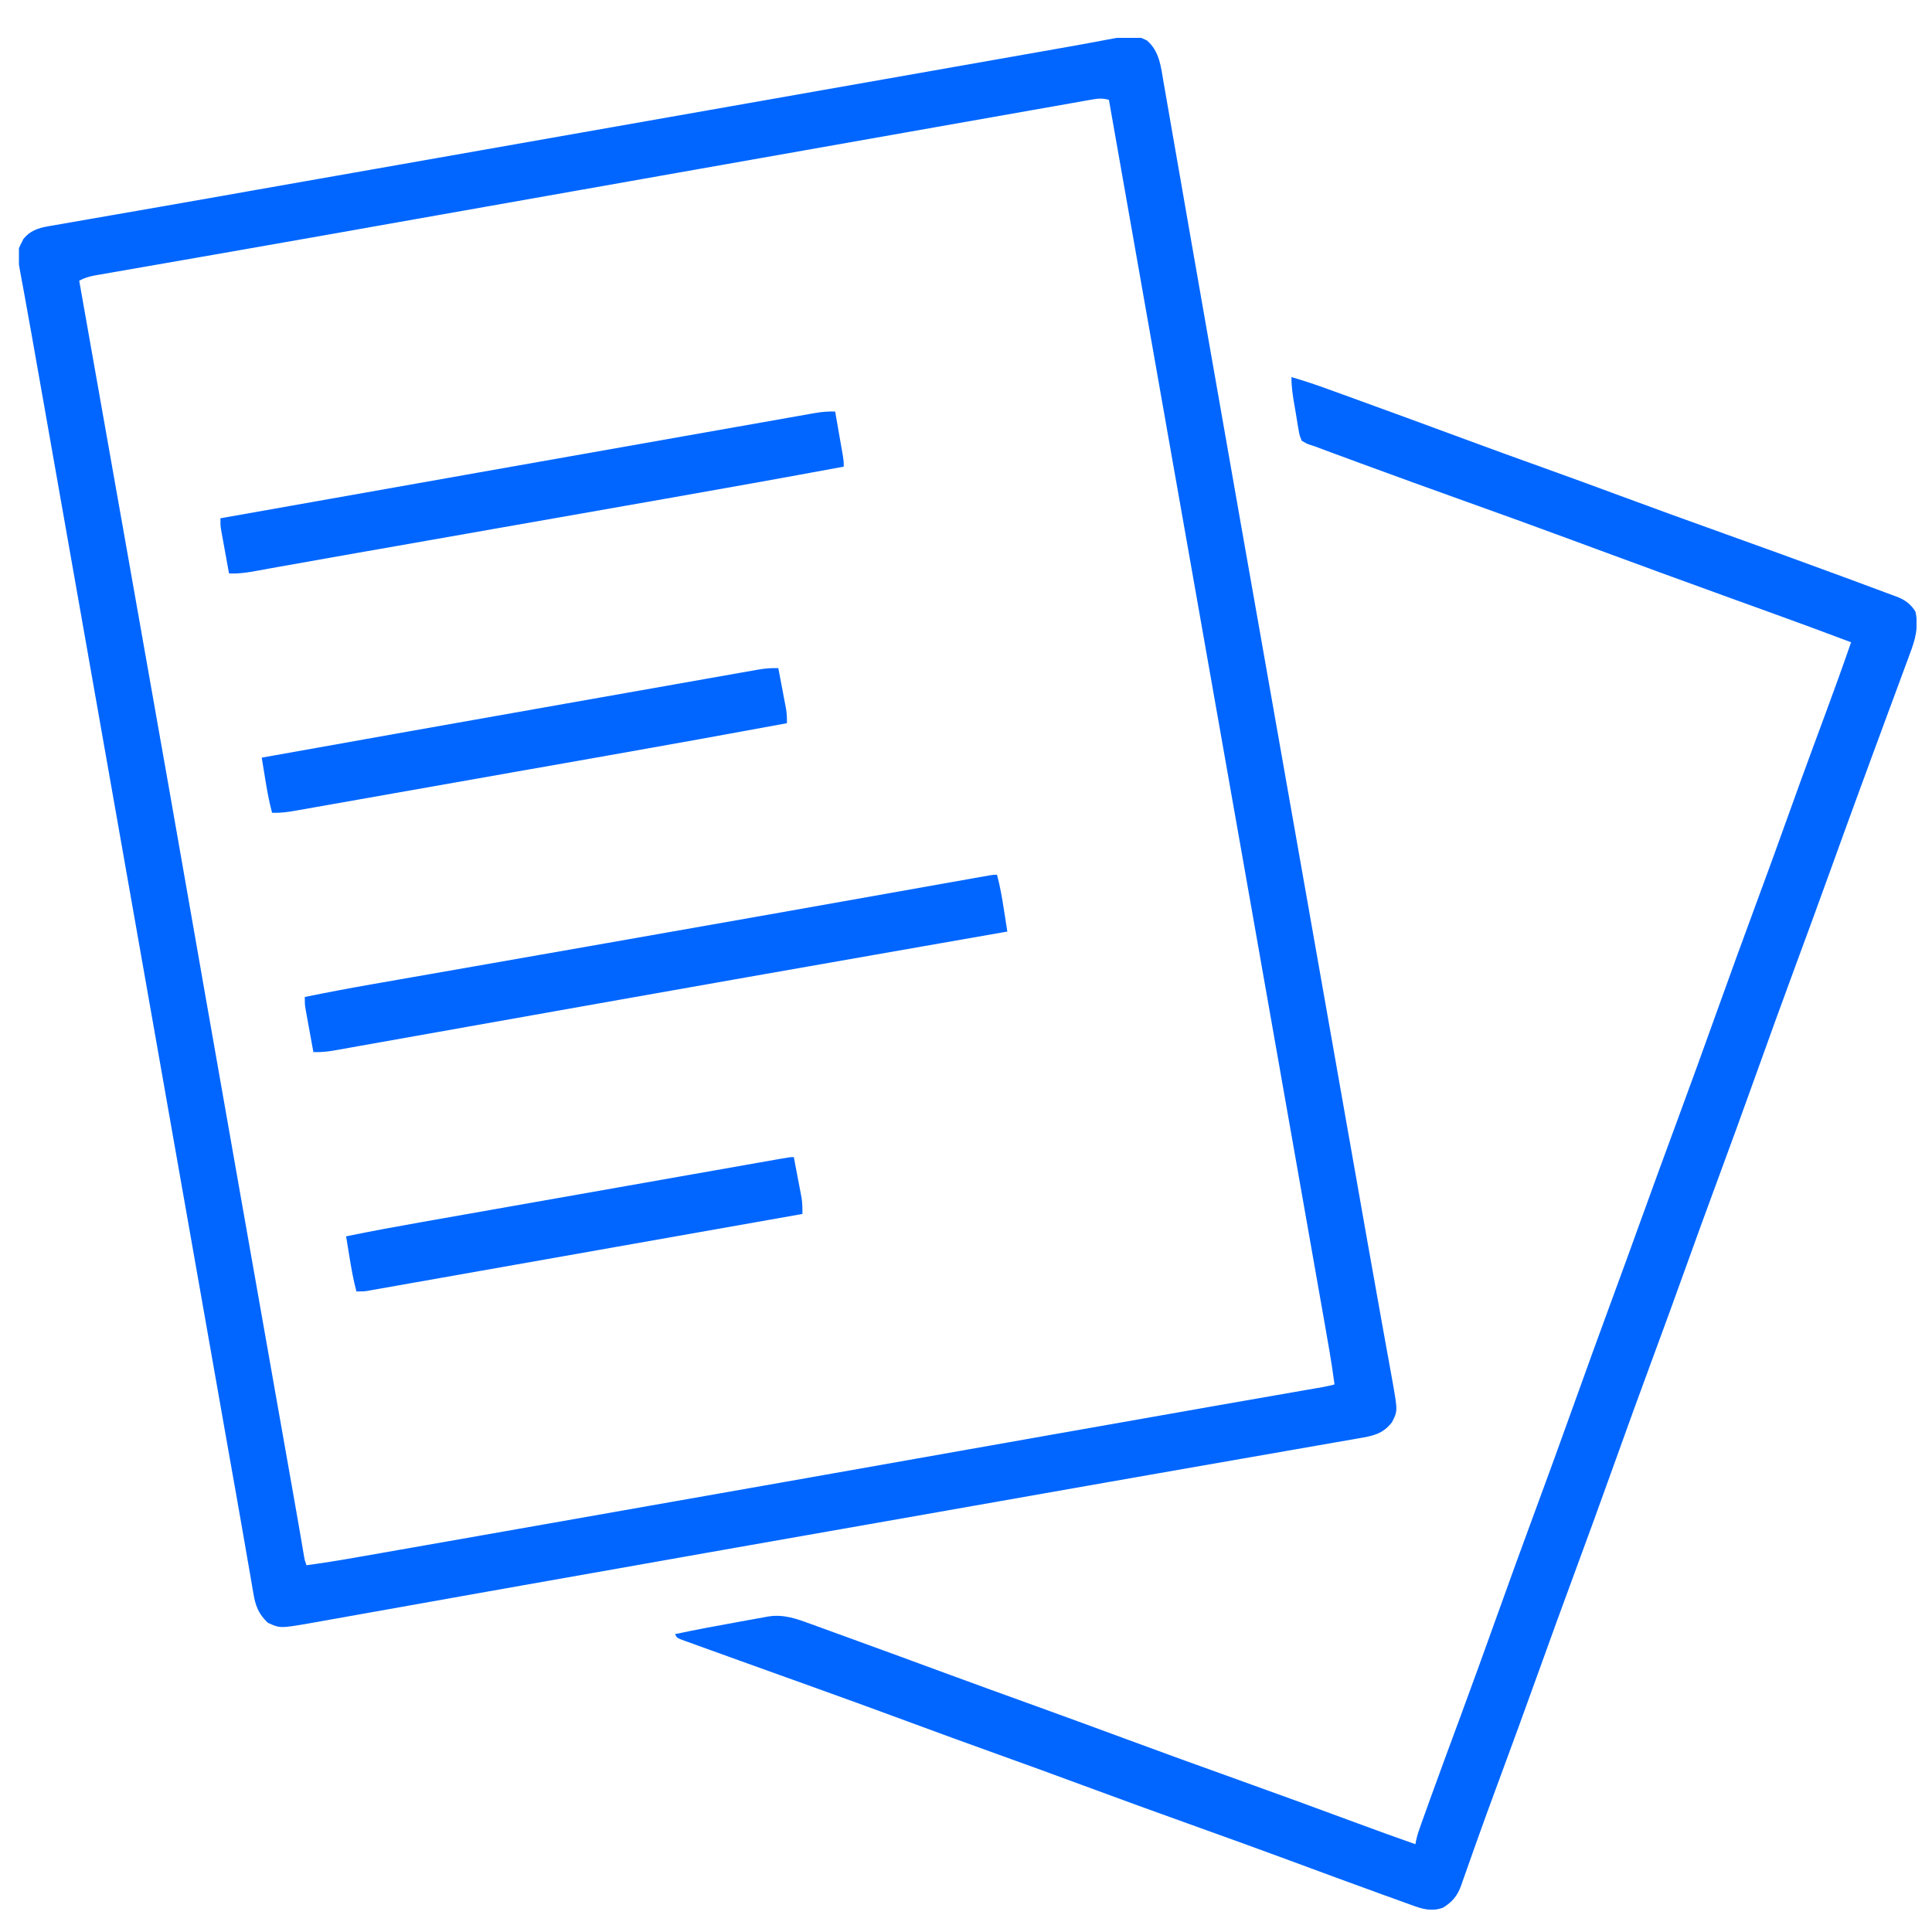 <svg width="102" height="102" viewBox="0 0 102 102" fill="none" xmlns="http://www.w3.org/2000/svg">
<g clip-path="url(#clip0_40008273_1360)">
<path d="M60.552 2.136C61.219 2.704 61.294 3.539 61.433 4.359C61.456 4.489 61.479 4.619 61.502 4.749C61.552 5.033 61.601 5.317 61.65 5.601C61.731 6.072 61.813 6.542 61.895 7.012C62.018 7.711 62.139 8.41 62.261 9.109C62.46 10.258 62.66 11.407 62.861 12.555C62.933 12.964 63.004 13.372 63.076 13.781C63.094 13.884 63.112 13.988 63.131 14.095C63.264 14.854 63.396 15.614 63.529 16.374C64.151 19.938 64.777 23.501 65.406 27.064C65.43 27.203 65.455 27.343 65.479 27.482C65.704 28.756 65.928 30.029 66.153 31.302C66.496 33.245 66.839 35.189 67.181 37.132C67.245 37.492 67.308 37.852 67.371 38.212C67.384 38.283 67.397 38.355 67.409 38.428C67.435 38.572 67.46 38.715 67.486 38.859C67.511 39.002 67.536 39.146 67.561 39.289C68.78 46.202 69.999 53.115 71.219 60.028C71.237 60.127 71.255 60.227 71.273 60.33C71.36 60.822 71.446 61.313 71.533 61.805C71.68 62.635 71.826 63.465 71.972 64.296C72.048 64.727 72.124 65.158 72.2 65.589C72.215 65.672 72.23 65.754 72.245 65.84C72.442 66.96 72.642 68.079 72.844 69.198C72.922 69.635 73.001 70.073 73.079 70.51C73.15 70.908 73.222 71.305 73.295 71.703C73.328 71.885 73.36 72.066 73.393 72.248C73.431 72.464 73.471 72.68 73.511 72.896C73.793 74.494 73.793 74.494 73.49 75.086C72.998 75.721 72.464 75.813 71.703 75.941C71.599 75.959 71.495 75.978 71.388 75.997C71.101 76.047 70.813 76.097 70.525 76.146C70.215 76.2 69.905 76.255 69.594 76.309C69.056 76.404 68.517 76.498 67.978 76.592C67.186 76.729 66.394 76.867 65.602 77.006C64.39 77.219 63.178 77.431 61.965 77.642C60.232 77.944 58.5 78.249 56.768 78.554C56.563 78.591 56.357 78.627 56.151 78.663C55.603 78.76 55.055 78.857 54.506 78.953C53.046 79.211 51.585 79.468 50.125 79.725C49.913 79.762 49.702 79.799 49.491 79.837C47.82 80.13 46.15 80.424 44.48 80.718C42.832 81.008 41.184 81.298 39.535 81.588C39.313 81.627 39.091 81.666 38.869 81.705C35.134 82.362 31.4 83.022 27.666 83.686C27.045 83.796 26.424 83.906 25.802 84.017C25.604 84.052 25.405 84.087 25.206 84.122C24.916 84.174 24.627 84.225 24.337 84.277C23.247 84.47 22.156 84.665 21.067 84.86C20.407 84.978 19.747 85.095 19.088 85.212C18.648 85.29 18.207 85.369 17.767 85.448C17.505 85.495 17.241 85.542 16.978 85.588C16.804 85.619 16.63 85.651 16.456 85.682C14.786 85.973 14.786 85.973 14.137 85.671C13.643 85.203 13.481 84.763 13.376 84.112C13.361 84.032 13.347 83.951 13.333 83.869C13.285 83.595 13.239 83.321 13.193 83.047C13.158 82.846 13.122 82.644 13.087 82.442C13.009 81.993 12.931 81.544 12.854 81.095C12.724 80.34 12.59 79.585 12.457 78.83C12.432 78.695 12.409 78.559 12.384 78.424C12.372 78.356 12.36 78.287 12.348 78.217C12.335 78.148 12.323 78.079 12.311 78.008C12.298 77.938 12.286 77.868 12.273 77.796C12.125 76.959 11.977 76.122 11.829 75.285C11.801 75.121 11.772 74.957 11.743 74.793C11.698 74.541 11.654 74.289 11.61 74.037C11.501 73.418 11.392 72.8 11.282 72.182C11.266 72.091 11.25 72 11.234 71.907C11.201 71.721 11.168 71.534 11.135 71.348C10.666 68.687 10.197 66.026 9.728 63.364C9.717 63.303 9.706 63.242 9.695 63.18C8.828 58.259 7.96 53.338 7.093 48.417C5.832 41.264 4.571 34.111 3.133 25.962C3 25.207 2.867 24.453 2.734 23.699C2.558 22.701 2.382 21.703 2.206 20.705C2.127 20.261 2.049 19.817 1.97 19.373C1.927 19.126 1.883 18.88 1.84 18.633C1.786 18.325 1.731 18.018 1.677 17.71C1.558 17.035 1.438 16.361 1.313 15.687C1.292 15.569 1.27 15.451 1.248 15.33C1.209 15.117 1.169 14.903 1.129 14.69C0.877 13.32 0.877 13.32 1.148 12.796C1.175 12.739 1.203 12.682 1.231 12.624C1.569 12.193 2.005 12.041 2.528 11.95C2.588 11.939 2.648 11.928 2.71 11.917C2.91 11.882 3.111 11.848 3.312 11.814C3.458 11.788 3.603 11.763 3.748 11.737C4.062 11.682 4.376 11.627 4.691 11.573C5.203 11.485 5.714 11.396 6.225 11.306C6.958 11.178 7.691 11.05 8.424 10.923C9.508 10.734 10.592 10.543 11.676 10.352C12.037 10.288 12.397 10.224 12.757 10.16C12.892 10.136 12.892 10.136 13.03 10.112C14.085 9.926 15.14 9.74 16.195 9.554C16.397 9.519 16.598 9.483 16.799 9.448C17.107 9.394 17.414 9.34 17.722 9.286C18.912 9.076 20.102 8.866 21.293 8.657C21.752 8.576 22.21 8.495 22.669 8.414C22.842 8.384 22.842 8.384 23.019 8.353C23.794 8.216 24.569 8.08 25.345 7.943C30.906 6.964 36.467 5.984 42.027 5.004C42.332 4.95 42.636 4.896 42.941 4.843C43.053 4.823 43.053 4.823 43.168 4.803C44.375 4.59 45.582 4.377 46.79 4.165C48.01 3.949 49.231 3.734 50.452 3.519C51.182 3.39 51.913 3.262 52.644 3.133C53.195 3.036 53.747 2.939 54.298 2.841C54.52 2.802 54.743 2.763 54.965 2.724C55.271 2.67 55.576 2.616 55.881 2.562C55.976 2.546 56.071 2.529 56.169 2.512C56.635 2.429 57.102 2.345 57.568 2.259C57.658 2.242 57.749 2.225 57.843 2.208C58.012 2.176 58.181 2.144 58.351 2.112C59.89 1.826 59.89 1.826 60.552 2.136ZM57.67 5.253C57.512 5.28 57.512 5.28 57.35 5.308C57.175 5.34 57.175 5.34 56.997 5.372C56.871 5.394 56.745 5.416 56.62 5.438C56.27 5.499 55.921 5.561 55.572 5.623C55.188 5.691 54.805 5.759 54.421 5.826C53.74 5.946 53.059 6.066 52.378 6.187C51.363 6.367 50.348 6.546 49.333 6.725C47.319 7.08 45.305 7.436 43.291 7.793C43.054 7.835 42.816 7.877 42.579 7.919C42.519 7.929 42.459 7.94 42.398 7.951C40.942 8.208 39.486 8.466 38.031 8.723C37.676 8.786 37.321 8.849 36.965 8.911C36.859 8.93 36.859 8.93 36.751 8.949C36.607 8.975 36.463 9 36.319 9.026C36.174 9.051 36.03 9.077 35.885 9.102C34.194 9.401 32.502 9.7 30.811 10C30.737 10.012 30.664 10.025 30.588 10.039C28.558 10.398 26.527 10.757 24.496 11.117C24.008 11.203 23.519 11.29 23.031 11.376C22.755 11.425 22.479 11.474 22.202 11.523C22.134 11.535 22.067 11.547 21.996 11.559C21.253 11.691 20.509 11.822 19.765 11.954C18.978 12.094 18.19 12.233 17.403 12.373C17.339 12.384 17.276 12.395 17.21 12.407C15.39 12.729 13.569 13.049 11.749 13.367C11.393 13.429 11.037 13.491 10.681 13.553C10.567 13.573 10.452 13.593 10.335 13.614C10.108 13.653 9.882 13.693 9.656 13.732C9.01 13.845 8.363 13.958 7.717 14.07C7.327 14.137 6.937 14.206 6.547 14.274C6.368 14.305 6.189 14.336 6.01 14.367C5.768 14.409 5.526 14.451 5.283 14.494C5.178 14.511 5.178 14.511 5.071 14.53C4.743 14.588 4.474 14.662 4.182 14.818C4.191 14.869 4.2 14.92 4.209 14.972C4.931 19.051 5.654 23.131 6.375 27.211C6.389 27.288 6.403 27.364 6.417 27.444C9.074 42.464 9.074 42.464 10.313 49.54C10.325 49.611 10.338 49.681 10.35 49.754C10.375 49.897 10.4 50.04 10.425 50.182C10.592 51.135 10.759 52.087 10.925 53.039C10.945 53.15 10.945 53.15 10.965 53.264C11.54 56.545 12.118 59.827 12.697 63.108C12.709 63.174 12.721 63.24 12.733 63.308C13.248 66.228 13.764 69.148 14.279 72.068C14.357 72.508 14.435 72.949 14.512 73.389C14.545 73.573 14.578 73.758 14.61 73.942C14.632 74.063 14.653 74.184 14.674 74.305C14.807 75.06 14.941 75.814 15.074 76.569C15.15 76.997 15.225 77.426 15.301 77.855C15.336 78.05 15.37 78.245 15.405 78.44C15.452 78.709 15.499 78.978 15.547 79.247C15.562 79.331 15.577 79.415 15.592 79.502C15.672 79.955 15.751 80.407 15.829 80.86C15.845 80.956 15.861 81.052 15.879 81.151C15.91 81.336 15.942 81.521 15.973 81.705C15.987 81.788 16.001 81.87 16.016 81.955C16.035 82.064 16.035 82.064 16.054 82.175C16.09 82.381 16.09 82.381 16.182 82.637C17.04 82.52 17.892 82.385 18.744 82.234C18.87 82.213 18.996 82.191 19.122 82.168C19.467 82.108 19.812 82.047 20.158 81.987C20.46 81.933 20.763 81.88 21.065 81.827C21.909 81.679 22.752 81.531 23.596 81.383C24.232 81.271 24.868 81.159 25.505 81.047C30.776 80.121 36.047 79.191 41.317 78.259C41.39 78.246 41.463 78.233 41.538 78.22C44.767 77.649 47.996 77.077 51.225 76.505C52.336 76.309 53.447 76.112 54.558 75.916C54.895 75.856 55.232 75.796 55.57 75.736C58.387 75.238 61.205 74.739 64.023 74.246C64.13 74.227 64.236 74.209 64.346 74.189C65.334 74.016 66.321 73.844 67.309 73.671C67.653 73.612 67.997 73.552 68.341 73.491C68.572 73.451 68.803 73.411 69.034 73.371C69.171 73.347 69.308 73.323 69.445 73.299C69.562 73.278 69.679 73.258 69.8 73.237C70.022 73.196 70.238 73.151 70.456 73.092C70.302 71.915 70.091 70.748 69.885 69.58C69.844 69.352 69.804 69.124 69.764 68.896C69.677 68.403 69.591 67.91 69.503 67.416C69.374 66.684 69.245 65.952 69.116 65.22C68.9 63.99 68.683 62.759 68.466 61.529C68.25 60.306 68.035 59.084 67.819 57.861C67.806 57.785 67.792 57.709 67.778 57.63C67.724 57.32 67.669 57.01 67.615 56.7C66.895 52.618 66.176 48.537 65.456 44.455C65.435 44.339 65.435 44.339 65.414 44.221C64.44 38.7 63.466 33.179 62.492 27.658C62.301 26.577 62.11 25.496 61.919 24.415C61.897 24.291 61.875 24.166 61.853 24.042C60.749 17.786 59.647 11.529 58.546 5.273C58.223 5.182 58.003 5.194 57.67 5.253Z" fill="#0066FF"/>
<path d="M68.183 19.909C68.849 20.101 69.501 20.322 70.152 20.559C70.253 20.596 70.355 20.633 70.46 20.671C70.736 20.771 71.012 20.871 71.288 20.971C71.462 21.035 71.637 21.098 71.811 21.161C73.674 21.837 75.534 22.52 77.394 23.207C78.769 23.715 80.146 24.218 81.527 24.71C82.868 25.189 84.205 25.682 85.541 26.176C87.418 26.87 89.299 27.553 91.183 28.227C93.116 28.92 95.046 29.619 96.973 30.33C97.136 30.39 97.136 30.39 97.303 30.451C97.882 30.665 98.461 30.879 99.04 31.095C99.187 31.15 99.334 31.204 99.481 31.259C99.65 31.322 99.819 31.385 99.988 31.448C100.073 31.48 100.158 31.512 100.245 31.545C100.636 31.715 100.897 31.925 101.126 32.29C101.307 33.106 101.113 33.776 100.823 34.54C100.785 34.644 100.747 34.748 100.708 34.854C100.605 35.135 100.501 35.415 100.396 35.695C100.285 35.991 100.177 36.288 100.068 36.584C99.889 37.069 99.71 37.553 99.53 38.037C99.302 38.651 99.076 39.266 98.85 39.881C98.817 39.97 98.784 40.06 98.75 40.153C98.685 40.331 98.619 40.51 98.554 40.688C98.455 40.958 98.356 41.227 98.256 41.496C97.691 43.032 97.135 44.57 96.579 46.108C95.988 47.745 95.389 49.379 94.785 51.012C94.082 52.914 93.391 54.821 92.708 56.73C92.024 58.641 91.329 60.546 90.626 62.449C90.077 63.934 89.535 65.42 89.001 66.91C88.428 68.508 87.846 70.102 87.257 71.694C86.57 73.55 85.895 75.41 85.228 77.273C84.53 79.222 83.823 81.168 83.105 83.109C82.486 84.782 81.877 86.459 81.274 88.137C80.541 90.175 79.799 92.209 79.047 94.24C78.671 95.254 78.299 96.27 77.938 97.289C77.871 97.477 77.804 97.665 77.737 97.853C77.613 98.199 77.491 98.546 77.37 98.894C77.315 99.047 77.26 99.201 77.205 99.355C77.182 99.423 77.159 99.492 77.135 99.563C76.943 100.091 76.676 100.407 76.194 100.711C75.585 100.943 75.08 100.783 74.499 100.568C74.385 100.528 74.385 100.528 74.269 100.486C74.017 100.396 73.764 100.303 73.512 100.211C73.33 100.146 73.148 100.08 72.966 100.015C71.323 99.421 69.684 98.814 68.045 98.208C66.397 97.599 64.746 97.002 63.092 96.41C61.12 95.704 59.153 94.989 57.188 94.262C55.704 93.713 54.218 93.171 52.728 92.637C51.13 92.065 49.536 91.482 47.944 90.893C46.119 90.218 44.291 89.554 42.46 88.898C42.152 88.787 41.843 88.676 41.535 88.566C41.414 88.522 41.293 88.479 41.173 88.436C41.053 88.393 40.934 88.35 40.815 88.307C40.728 88.276 40.728 88.276 40.639 88.244C40.244 88.102 39.849 87.961 39.455 87.819C39.351 87.782 39.248 87.745 39.141 87.706C38.586 87.507 38.031 87.307 37.477 87.106C37.316 87.048 37.155 86.99 36.994 86.932C36.778 86.855 36.563 86.776 36.347 86.698C36.254 86.665 36.254 86.665 36.158 86.631C35.738 86.476 35.738 86.476 35.637 86.274C36.787 86.03 37.943 85.816 39.1 85.608C39.264 85.578 39.428 85.548 39.593 85.518C39.827 85.475 40.062 85.433 40.298 85.391C40.368 85.378 40.439 85.365 40.511 85.351C41.368 85.203 42.047 85.46 42.846 85.753C42.956 85.793 43.066 85.833 43.18 85.874C43.478 85.982 43.777 86.091 44.075 86.2C44.39 86.315 44.705 86.429 45.019 86.543C46.7 87.153 48.378 87.769 50.056 88.387C51.586 88.951 53.12 89.505 54.654 90.059C56.291 90.651 57.925 91.249 59.557 91.853C61.459 92.556 63.366 93.247 65.275 93.93C67.354 94.675 69.429 95.432 71.5 96.199C72.573 96.596 73.647 96.989 74.728 97.365C74.739 97.303 74.749 97.241 74.76 97.177C74.829 96.866 74.931 96.572 75.039 96.272C75.062 96.209 75.085 96.145 75.109 96.079C75.186 95.864 75.264 95.648 75.342 95.433C75.398 95.276 75.455 95.119 75.511 94.962C76.039 93.501 76.578 92.044 77.117 90.588C77.77 88.82 78.411 87.048 79.046 85.274C79.704 83.437 80.369 81.603 81.046 79.774C81.729 77.929 82.4 76.08 83.063 74.228C83.709 72.428 84.359 70.629 85.02 68.835C85.575 67.332 86.121 65.826 86.666 64.319C87.297 62.57 87.936 60.824 88.581 59.08C89.284 57.178 89.974 55.271 90.658 53.361C91.342 51.452 92.036 49.546 92.74 47.643C93.323 46.067 93.897 44.489 94.463 42.907C94.867 41.782 95.273 40.659 95.687 39.538C95.708 39.48 95.73 39.422 95.752 39.362C95.981 38.741 96.21 38.12 96.441 37.498C96.882 36.306 97.314 35.111 97.728 33.909C96.29 33.365 94.846 32.834 93.399 32.312C92.821 32.104 92.243 31.895 91.665 31.686C91.606 31.664 91.547 31.643 91.487 31.621C90.292 31.189 89.098 30.755 87.904 30.318C87.808 30.283 87.713 30.248 87.614 30.212C86.51 29.809 85.406 29.404 84.304 28.996C83.877 28.838 83.45 28.681 83.024 28.523C82.917 28.483 82.81 28.444 82.7 28.404C80.956 27.759 79.207 27.127 77.455 26.5C75.568 25.824 73.683 25.142 71.802 24.45C71.633 24.387 71.463 24.325 71.294 24.262C70.981 24.147 70.668 24.032 70.356 23.916C70.264 23.883 70.172 23.849 70.078 23.814C69.912 23.753 69.747 23.691 69.582 23.627C69.445 23.576 69.308 23.528 69.168 23.485C68.996 23.427 68.996 23.427 68.728 23.273C68.606 22.982 68.606 22.982 68.547 22.626C68.535 22.563 68.524 22.5 68.513 22.435C68.478 22.233 68.447 22.032 68.415 21.83C68.392 21.695 68.369 21.559 68.345 21.424C68.259 20.918 68.176 20.425 68.183 19.909Z" fill="#0066FF"/>
<path d="M52.637 46.182C52.808 46.812 52.912 47.446 53.012 48.091C53.036 48.248 53.036 48.248 53.062 48.409C53.102 48.667 53.142 48.924 53.182 49.182C53.09 49.198 53.09 49.198 52.997 49.214C51.15 49.537 49.304 49.861 47.458 50.184C47.034 50.258 46.611 50.333 46.187 50.407C41.711 51.191 37.236 51.979 32.762 52.773C32.052 52.899 31.342 53.025 30.632 53.151C30.162 53.234 29.692 53.318 29.222 53.401C29.106 53.422 28.99 53.443 28.87 53.464C27.474 53.712 26.078 53.96 24.681 54.208C23.797 54.366 22.912 54.523 22.027 54.68C21.412 54.789 20.796 54.898 20.181 55.008C19.806 55.075 19.43 55.142 19.055 55.208C18.882 55.239 18.709 55.27 18.536 55.301C18.302 55.343 18.067 55.384 17.832 55.426C17.764 55.438 17.696 55.45 17.627 55.463C17.262 55.526 16.916 55.558 16.545 55.545C16.48 55.19 16.416 54.834 16.351 54.478C16.329 54.357 16.307 54.236 16.285 54.115C16.253 53.941 16.222 53.767 16.19 53.592C16.171 53.487 16.152 53.383 16.133 53.275C16.091 53 16.091 53 16.091 52.636C17.249 52.4 18.409 52.178 19.574 51.976C19.732 51.948 19.89 51.92 20.049 51.892C20.389 51.833 20.729 51.773 21.068 51.714C21.619 51.618 22.17 51.521 22.721 51.425C23.515 51.285 24.31 51.146 25.105 51.007C27.098 50.658 29.09 50.309 31.082 49.959C31.405 49.903 31.728 49.846 32.051 49.789C35.138 49.248 38.225 48.704 41.312 48.157C41.452 48.132 41.452 48.132 41.596 48.106C43.385 47.789 45.175 47.471 46.964 47.153C47.619 47.037 48.274 46.921 48.929 46.804C49.377 46.725 49.825 46.645 50.273 46.565C50.543 46.517 50.812 46.469 51.082 46.422C51.206 46.4 51.33 46.378 51.453 46.356C51.62 46.326 51.787 46.296 51.955 46.267C52.094 46.242 52.094 46.242 52.236 46.217C52.455 46.182 52.455 46.182 52.637 46.182Z" fill="#0066FF"/>
<path d="M44.092 21.727C44.157 22.098 44.221 22.468 44.286 22.838C44.308 22.965 44.33 23.09 44.352 23.216C44.384 23.398 44.415 23.579 44.447 23.76C44.475 23.924 44.475 23.924 44.505 24.09C44.546 24.363 44.546 24.363 44.546 24.636C41.377 25.224 38.205 25.791 35.031 26.349C34.376 26.464 33.721 26.579 33.066 26.694C31.896 26.9 30.725 27.106 29.555 27.312C28.429 27.509 27.303 27.707 26.178 27.905C26.108 27.918 26.038 27.93 25.967 27.942C25.547 28.016 25.128 28.09 24.709 28.164C24.093 28.272 23.477 28.38 22.861 28.489C22.794 28.5 22.728 28.512 22.659 28.524C21.815 28.673 20.971 28.821 20.127 28.97C19.881 29.013 19.635 29.056 19.389 29.099C18.81 29.201 18.23 29.303 17.65 29.405C16.705 29.57 15.76 29.737 14.816 29.908C14.601 29.947 14.385 29.985 14.169 30.024C13.981 30.058 13.793 30.093 13.604 30.128C13.093 30.22 12.611 30.301 12.091 30.273C12.026 29.917 11.961 29.561 11.897 29.205C11.875 29.084 11.853 28.963 11.831 28.842C11.799 28.668 11.768 28.494 11.736 28.32C11.717 28.215 11.698 28.11 11.678 28.002C11.637 27.727 11.637 27.727 11.637 27.363C15.629 26.654 19.621 25.946 23.614 25.24C24.194 25.137 24.774 25.034 25.354 24.931C27.84 24.491 30.326 24.051 32.812 23.612C33.9 23.42 34.988 23.228 36.075 23.035C37.013 22.869 37.951 22.703 38.888 22.538C39.373 22.453 39.858 22.367 40.343 22.281C40.791 22.201 41.239 22.122 41.687 22.043C41.85 22.015 42.014 21.986 42.177 21.957C42.398 21.917 42.62 21.878 42.842 21.839C42.906 21.828 42.97 21.816 43.036 21.805C43.392 21.743 43.73 21.716 44.092 21.727Z" fill="#0066FF"/>
<path d="M41.091 35.273C41.168 35.673 41.243 36.072 41.319 36.472C41.351 36.642 41.351 36.642 41.384 36.815C41.405 36.925 41.425 37.034 41.447 37.146C41.466 37.247 41.485 37.347 41.504 37.451C41.542 37.701 41.549 37.93 41.546 38.182C38.426 38.76 35.303 39.321 32.178 39.873C31.818 39.936 31.457 40 31.096 40.064C30.09 40.242 29.084 40.419 28.077 40.597C28.014 40.608 27.951 40.619 27.885 40.63C27.822 40.642 27.759 40.653 27.693 40.664C27.565 40.687 27.436 40.71 27.308 40.732C27.244 40.743 27.181 40.755 27.115 40.766C26.072 40.95 25.029 41.135 23.987 41.319C22.907 41.51 21.827 41.701 20.747 41.891C20.144 41.997 19.541 42.104 18.939 42.211C18.376 42.31 17.813 42.41 17.25 42.509C17.043 42.545 16.837 42.581 16.631 42.618C16.349 42.668 16.068 42.717 15.787 42.767C15.705 42.781 15.624 42.796 15.54 42.811C15.142 42.88 14.769 42.926 14.364 42.91C14.198 42.294 14.09 41.675 13.989 41.046C13.972 40.945 13.956 40.844 13.939 40.74C13.898 40.494 13.858 40.247 13.818 40C19.051 39.063 24.285 38.133 29.52 37.209C30.713 36.999 31.906 36.788 33.099 36.577C33.956 36.425 34.812 36.274 35.669 36.123C36.175 36.033 36.681 35.944 37.186 35.854C37.655 35.771 38.124 35.688 38.593 35.606C38.764 35.576 38.935 35.545 39.106 35.515C39.34 35.473 39.573 35.432 39.807 35.392C39.874 35.38 39.942 35.367 40.011 35.355C40.376 35.292 40.722 35.261 41.091 35.273Z" fill="#0066FF"/>
<path d="M41.91 61.091C41.986 61.488 42.062 61.886 42.137 62.284C42.169 62.453 42.169 62.453 42.203 62.625C42.223 62.734 42.244 62.843 42.265 62.955C42.284 63.055 42.303 63.155 42.322 63.258C42.364 63.541 42.367 63.806 42.364 64.091C39.417 64.612 36.47 65.134 33.523 65.654C33.175 65.716 32.827 65.777 32.48 65.839C32.41 65.851 32.341 65.863 32.27 65.876C31.148 66.074 30.026 66.272 28.905 66.471C27.754 66.675 26.604 66.878 25.453 67.081C24.743 67.207 24.032 67.332 23.322 67.458C22.778 67.555 22.234 67.651 21.69 67.746C21.466 67.786 21.243 67.826 21.019 67.865C20.715 67.919 20.41 67.973 20.106 68.026C20.017 68.042 19.928 68.058 19.836 68.075C19.754 68.089 19.673 68.103 19.589 68.118C19.519 68.13 19.448 68.143 19.376 68.156C19.182 68.182 19.182 68.182 18.818 68.182C18.653 67.566 18.545 66.947 18.443 66.318C18.427 66.217 18.41 66.117 18.393 66.013C18.353 65.766 18.313 65.519 18.273 65.273C19.605 64.999 20.941 64.753 22.281 64.517C22.494 64.48 22.707 64.442 22.92 64.404C23.493 64.303 24.066 64.202 24.639 64.101C25.178 64.006 25.718 63.911 26.258 63.815C27.326 63.627 28.394 63.438 29.462 63.25C30.498 63.068 31.534 62.885 32.57 62.702C33.701 62.502 34.832 62.303 35.964 62.103C36.084 62.082 36.205 62.061 36.325 62.039C36.384 62.029 36.444 62.019 36.505 62.008C36.922 61.934 37.34 61.861 37.757 61.787C38.318 61.688 38.878 61.589 39.438 61.49C39.644 61.454 39.85 61.418 40.056 61.381C40.337 61.332 40.617 61.283 40.897 61.233C41.02 61.211 41.02 61.211 41.147 61.189C41.707 61.091 41.707 61.091 41.91 61.091Z" fill="#0066FF"/>
</g>
<defs>
<clipPath id="clip0_40008273_1360">
<rect width="100.183" height="98.819" fill="white" transform="translate(1 2)"/>
</clipPath>
</defs>
</svg>
